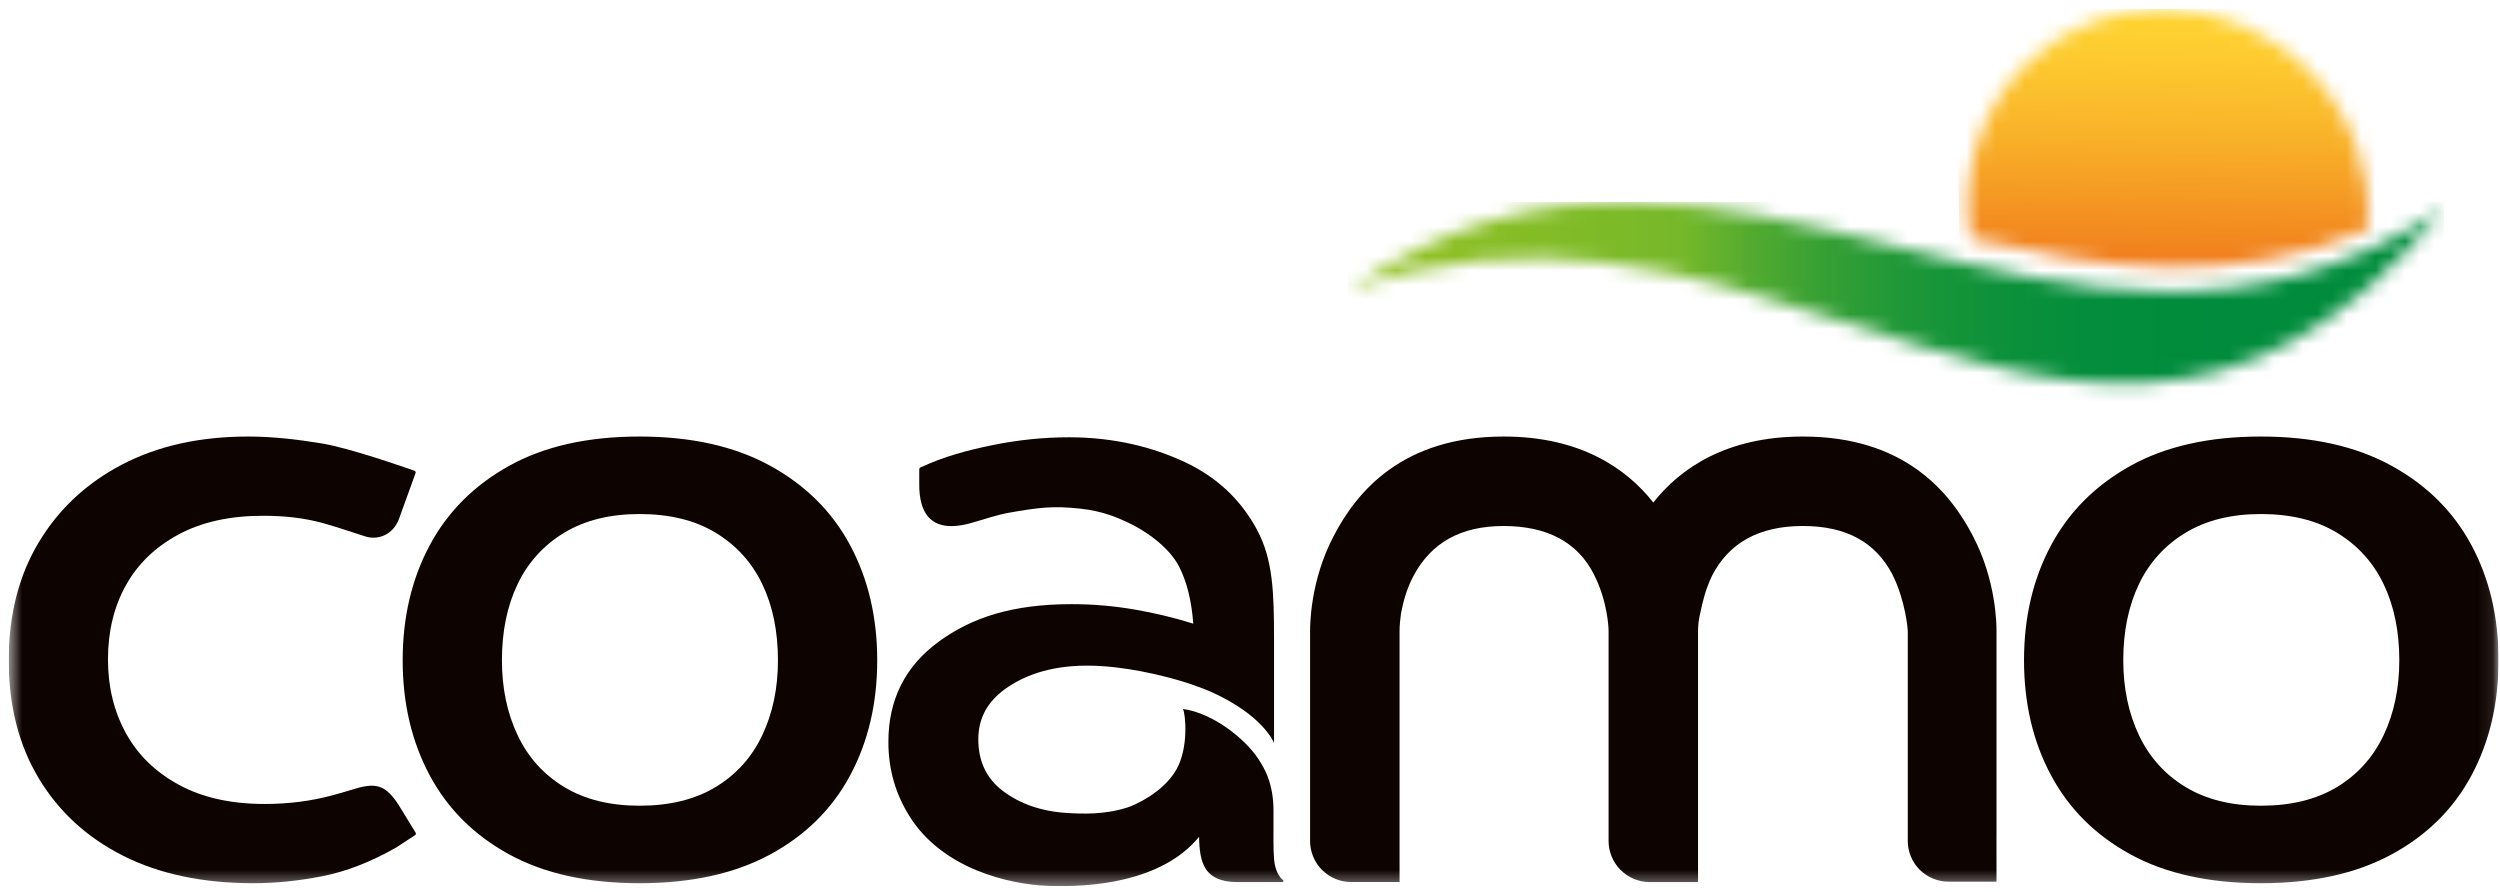 <svg width="171" height="61" viewBox="0 0 171 61" fill="none" xmlns="http://www.w3.org/2000/svg">
<g clip-path="url(#clip0_1074_1560)">
<mask id="mask0_1074_1560" style="mask-type:luminance" maskUnits="userSpaceOnUse" x="0" y="0" width="171" height="61">
<path d="M0.596 0.612H170.901V60.612H0.596V0.612Z" fill="white"/>
</mask>
<g mask="url(#mask0_1074_1560)">
<path d="M86.069 51.91C85.199 50.576 83.008 48.781 80.914 48.493C81.094 48.833 81.319 51.141 80.461 52.643C79.546 54.244 77.571 55.081 77.162 55.216C75.542 55.747 73.96 55.668 72.944 55.604C71.192 55.494 69.723 54.958 68.594 54.099C67.461 53.243 66.916 52.052 66.916 50.569C66.916 49.127 67.549 47.994 68.739 47.135C69.929 46.278 71.699 45.529 74.354 45.529C76.886 45.529 79.535 46.205 80.936 46.626C81.566 46.815 82.532 47.187 82.802 47.307C86.349 48.891 87.117 50.738 87.144 50.821V43.755C87.144 40.518 87.075 38.252 85.962 36.203C84.852 34.154 83.213 32.625 81.047 31.609C78.883 30.595 76.239 29.91 73.118 29.91C71.402 29.91 69.675 30.086 67.939 30.436C66.227 30.784 64.564 31.219 62.946 31.982C62.926 31.992 62.908 32.007 62.896 32.027C62.884 32.046 62.877 32.068 62.877 32.091V33.163C62.877 34.98 63.583 36.679 66.68 35.698C67.291 35.506 68.454 35.17 68.875 35.095C71.121 34.697 72.035 34.592 73.907 34.793C75.445 34.957 76.461 35.429 77.01 35.673C78.355 36.279 79.964 37.423 80.647 38.749C81.177 39.78 81.502 41.083 81.619 42.658C80.329 42.255 79.014 41.936 77.682 41.705C76.233 41.451 74.765 41.323 73.294 41.324C69.275 41.324 66.47 42.228 64.188 43.904C61.907 45.583 60.765 47.864 60.765 50.751C60.765 52.703 61.293 54.357 62.198 55.812C64.444 59.424 68.993 60.498 71.735 60.597C74.533 60.697 79.456 60.368 82.018 57.237C82.047 58.986 82.349 60.333 84.64 60.333H87.713C87.729 60.334 87.744 60.329 87.757 60.321C87.77 60.312 87.78 60.299 87.785 60.284C87.791 60.269 87.791 60.253 87.787 60.238C87.782 60.223 87.773 60.21 87.76 60.201C87.537 60.02 87.218 59.615 87.146 58.757C87.086 58.033 87.107 57.229 87.107 55.42C87.107 54.622 86.983 53.826 86.695 53.081C86.545 52.691 86.322 52.297 86.069 51.91Z" fill="#0D0301"/>
</g>
<mask id="mask1_1074_1560" style="mask-type:luminance" maskUnits="userSpaceOnUse" x="134" y="0" width="29" height="19">
<path d="M138.803 4.186C135.401 7.371 134.067 11.949 134.815 16.308C143.663 18.38 152.601 19.68 161.983 15.688C162.241 11.96 160.992 8.1 158.194 5.11C155.403 2.128 151.645 0.613 147.918 0.613C144.627 0.613 141.361 1.793 138.803 4.186Z" fill="white"/>
</mask>
<g mask="url(#mask1_1074_1560)">
<path d="M162.241 0.613L162.522 20.092L134.067 19.68L133.786 0.201L162.241 0.613Z" fill="url(#paint0_linear_1074_1560)"/>
</g>
<mask id="mask2_1074_1560" style="mask-type:luminance" maskUnits="userSpaceOnUse" x="92" y="13" width="76" height="14">
<path d="M92.195 19.875C104.642 15.343 115.618 18.647 125.898 21.951C140.307 26.584 153.349 31.216 167.158 14.26C154.037 22.912 141.885 19.896 129.789 16.88C123.638 15.346 117.501 13.813 111.259 13.813C105.049 13.813 98.734 15.331 92.195 19.875Z" fill="white"/>
</mask>
<g mask="url(#mask2_1074_1560)">
<path d="M92.195 13.813H167.158V31.216H92.195V13.813Z" fill="url(#paint1_linear_1074_1560)"/>
</g>
<mask id="mask3_1074_1560" style="mask-type:luminance" maskUnits="userSpaceOnUse" x="0" y="0" width="171" height="61">
<path d="M0.596 0.612H170.901V60.612H0.596V0.612Z" fill="white"/>
</mask>
<g mask="url(#mask3_1074_1560)">
<path d="M17.331 60.412C13.877 60.412 10.909 59.787 8.427 58.536C5.946 57.285 4.021 55.519 2.65 53.235C1.28 50.952 0.596 48.262 0.596 45.165C0.596 42.069 1.28 39.379 2.65 37.096C4.021 34.813 5.926 33.036 8.368 31.765C10.81 30.495 13.677 29.859 16.974 29.859C18.681 29.859 20.361 30.058 22.036 30.336C23.898 30.643 27.653 31.954 28.353 32.201C28.416 32.223 28.448 32.292 28.425 32.356L27.305 35.452C26.926 36.532 25.915 36.989 24.968 36.685C23.864 36.328 23.094 36.067 22.215 35.815C20.799 35.409 19.376 35.279 17.986 35.279C15.723 35.279 13.797 35.706 12.209 36.56C10.621 37.414 9.419 38.575 8.606 40.043C7.791 41.513 7.385 43.2 7.385 45.106C7.385 46.972 7.791 48.65 8.606 50.138C9.419 51.627 10.631 52.809 12.239 53.682C13.847 54.556 15.802 54.992 18.106 54.992C19.733 54.992 21.282 54.794 22.751 54.396C23.544 54.182 23.552 54.164 24.368 53.927C25.759 53.524 26.411 53.729 27.274 55.071L28.43 56.958C28.447 56.984 28.452 57.017 28.445 57.047C28.438 57.078 28.419 57.105 28.393 57.122L27.098 57.97C25.351 58.963 23.664 59.618 22.036 59.936C20.408 60.253 18.84 60.412 17.331 60.412Z" fill="#0D0301"/>
</g>
<mask id="mask4_1074_1560" style="mask-type:luminance" maskUnits="userSpaceOnUse" x="0" y="0" width="171" height="61">
<path d="M0.596 0.612H170.901V60.612H0.596V0.612Z" fill="white"/>
</mask>
<g mask="url(#mask4_1074_1560)">
<path d="M43.742 60.412C40.208 60.412 37.24 59.757 34.839 58.447C32.436 57.137 30.62 55.33 29.389 53.027C28.158 50.725 27.543 48.104 27.543 45.165C27.543 42.228 28.158 39.607 29.389 37.304C30.62 35.001 32.436 33.185 34.839 31.855C37.24 30.524 40.208 29.859 43.742 29.859C47.276 29.859 50.253 30.524 52.676 31.855C55.098 33.185 56.924 35.001 58.155 37.304C59.385 39.607 60.002 42.228 60.002 45.165C60.002 48.104 59.385 50.725 58.155 53.027C56.924 55.33 55.098 57.137 52.676 58.447C50.253 59.757 47.276 60.412 43.742 60.412ZM43.742 55.111C45.807 55.111 47.544 54.685 48.953 53.831C50.362 52.977 51.425 51.797 52.14 50.287C52.854 48.779 53.212 47.071 53.212 45.165C53.212 43.181 52.854 41.443 52.14 39.955C51.425 38.465 50.362 37.295 48.953 36.441C47.544 35.587 45.807 35.16 43.742 35.16C41.717 35.16 40 35.587 38.59 36.441C37.203 37.27 36.094 38.493 35.404 39.955C34.69 41.443 34.332 43.181 34.332 45.165C34.332 47.071 34.69 48.779 35.404 50.287C36.119 51.797 37.181 52.977 38.59 53.831C40 54.685 41.717 55.111 43.742 55.111ZM154.642 60.412C151.108 60.412 148.14 59.757 145.739 58.447C143.336 57.137 141.519 55.33 140.289 53.027C139.057 50.725 138.443 48.104 138.443 45.165C138.443 42.228 139.057 39.607 140.289 37.304C141.519 35.001 143.336 33.185 145.739 31.855C148.14 30.524 151.108 29.859 154.642 29.859C158.175 29.859 161.153 30.524 163.576 31.855C165.997 33.185 167.824 35.001 169.055 37.304C170.285 39.607 170.901 42.228 170.901 45.165C170.901 48.104 170.285 50.725 169.055 53.027C167.824 55.33 165.997 57.137 163.576 58.447C161.153 59.757 158.175 60.412 154.642 60.412ZM154.642 55.111C156.707 55.111 158.444 54.685 159.853 53.831C161.262 52.977 162.325 51.797 163.04 50.287C163.754 48.779 164.112 47.071 164.112 45.165C164.112 43.181 163.754 41.443 163.04 39.955C162.325 38.465 161.262 37.295 159.853 36.441C158.444 35.587 156.707 35.16 154.642 35.16C152.617 35.16 150.899 35.587 149.49 36.441C148.103 37.27 146.994 38.493 146.304 39.955C145.59 41.443 145.232 43.181 145.232 45.165C145.232 47.071 145.59 48.779 146.304 50.287C147.019 51.797 148.08 52.977 149.49 53.831C150.899 54.685 152.617 55.111 154.642 55.111ZM136.561 43.151C136.561 42.801 136.561 39.739 134.956 36.681C133.35 33.57 130.191 29.859 123.319 29.859C118.103 29.859 114.942 32.015 113.086 34.373C111.23 32.015 108.07 29.859 102.852 29.859C95.981 29.859 92.821 33.57 91.215 36.681C89.61 39.739 89.61 42.801 89.61 43.151V57.526C89.61 58.269 89.906 58.983 90.432 59.509C90.958 60.035 91.671 60.33 92.415 60.33H95.73V43.152C95.73 42.751 95.78 42.349 95.83 41.948C95.981 41.196 96.182 40.343 96.683 39.39C97.887 37.133 99.893 35.979 102.852 35.979C105.813 35.979 107.919 37.083 109.023 39.29C109.976 41.146 110.027 43.001 110.027 43.152V57.518C110.027 57.888 110.099 58.254 110.241 58.596C110.382 58.938 110.59 59.248 110.851 59.51C111.113 59.771 111.423 59.978 111.765 60.12C112.107 60.261 112.473 60.334 112.843 60.334H116.146V43.151C116.146 42.751 116.196 42.349 116.296 41.947C116.447 41.196 116.647 40.343 117.099 39.389C118.252 37.133 120.309 35.978 123.319 35.978C126.278 35.978 128.285 37.082 129.438 39.289C130.342 41.095 130.492 43.051 130.492 43.151V57.521C130.492 58.26 130.785 58.968 131.307 59.49C131.83 60.012 132.538 60.305 133.276 60.305H136.561L136.559 57.269C136.559 57.264 136.561 57.261 136.561 57.255V43.151Z" fill="#0D0301"/>
</g>
</g>
<defs>
<linearGradient id="paint0_linear_1074_1560" x1="148.027" y1="0.61" x2="147.731" y2="21.119" gradientUnits="userSpaceOnUse">
<stop stop-color="#FFD532"/>
<stop offset="0.159" stop-color="#FDCB30"/>
<stop offset="0.426" stop-color="#F9B229"/>
<stop offset="0.764" stop-color="#F2881F"/>
<stop offset="1" stop-color="#EC6717"/>
</linearGradient>
<linearGradient id="paint1_linear_1074_1560" x1="92.17" y1="22.524" x2="167.134" y2="22.524" gradientUnits="userSpaceOnUse">
<stop stop-color="#95C122"/>
<stop offset="0.28" stop-color="#79B929"/>
<stop offset="0.304" stop-color="#76B82A"/>
<stop offset="0.306" stop-color="#75B82A"/>
<stop offset="0.372" stop-color="#51AA30"/>
<stop offset="0.44" stop-color="#349F34"/>
<stop offset="0.513" stop-color="#1D9738"/>
<stop offset="0.591" stop-color="#0D913A"/>
<stop offset="0.679" stop-color="#038D3C"/>
<stop offset="0.795" stop-color="#008C3C"/>
<stop offset="1" stop-color="#008C3C"/>
</linearGradient>
<clipPath id="clip0_1074_1560">
<rect width="170.306" height="60" fill="white" transform="translate(0.596 0.612)"/>
</clipPath>
</defs>
</svg>
